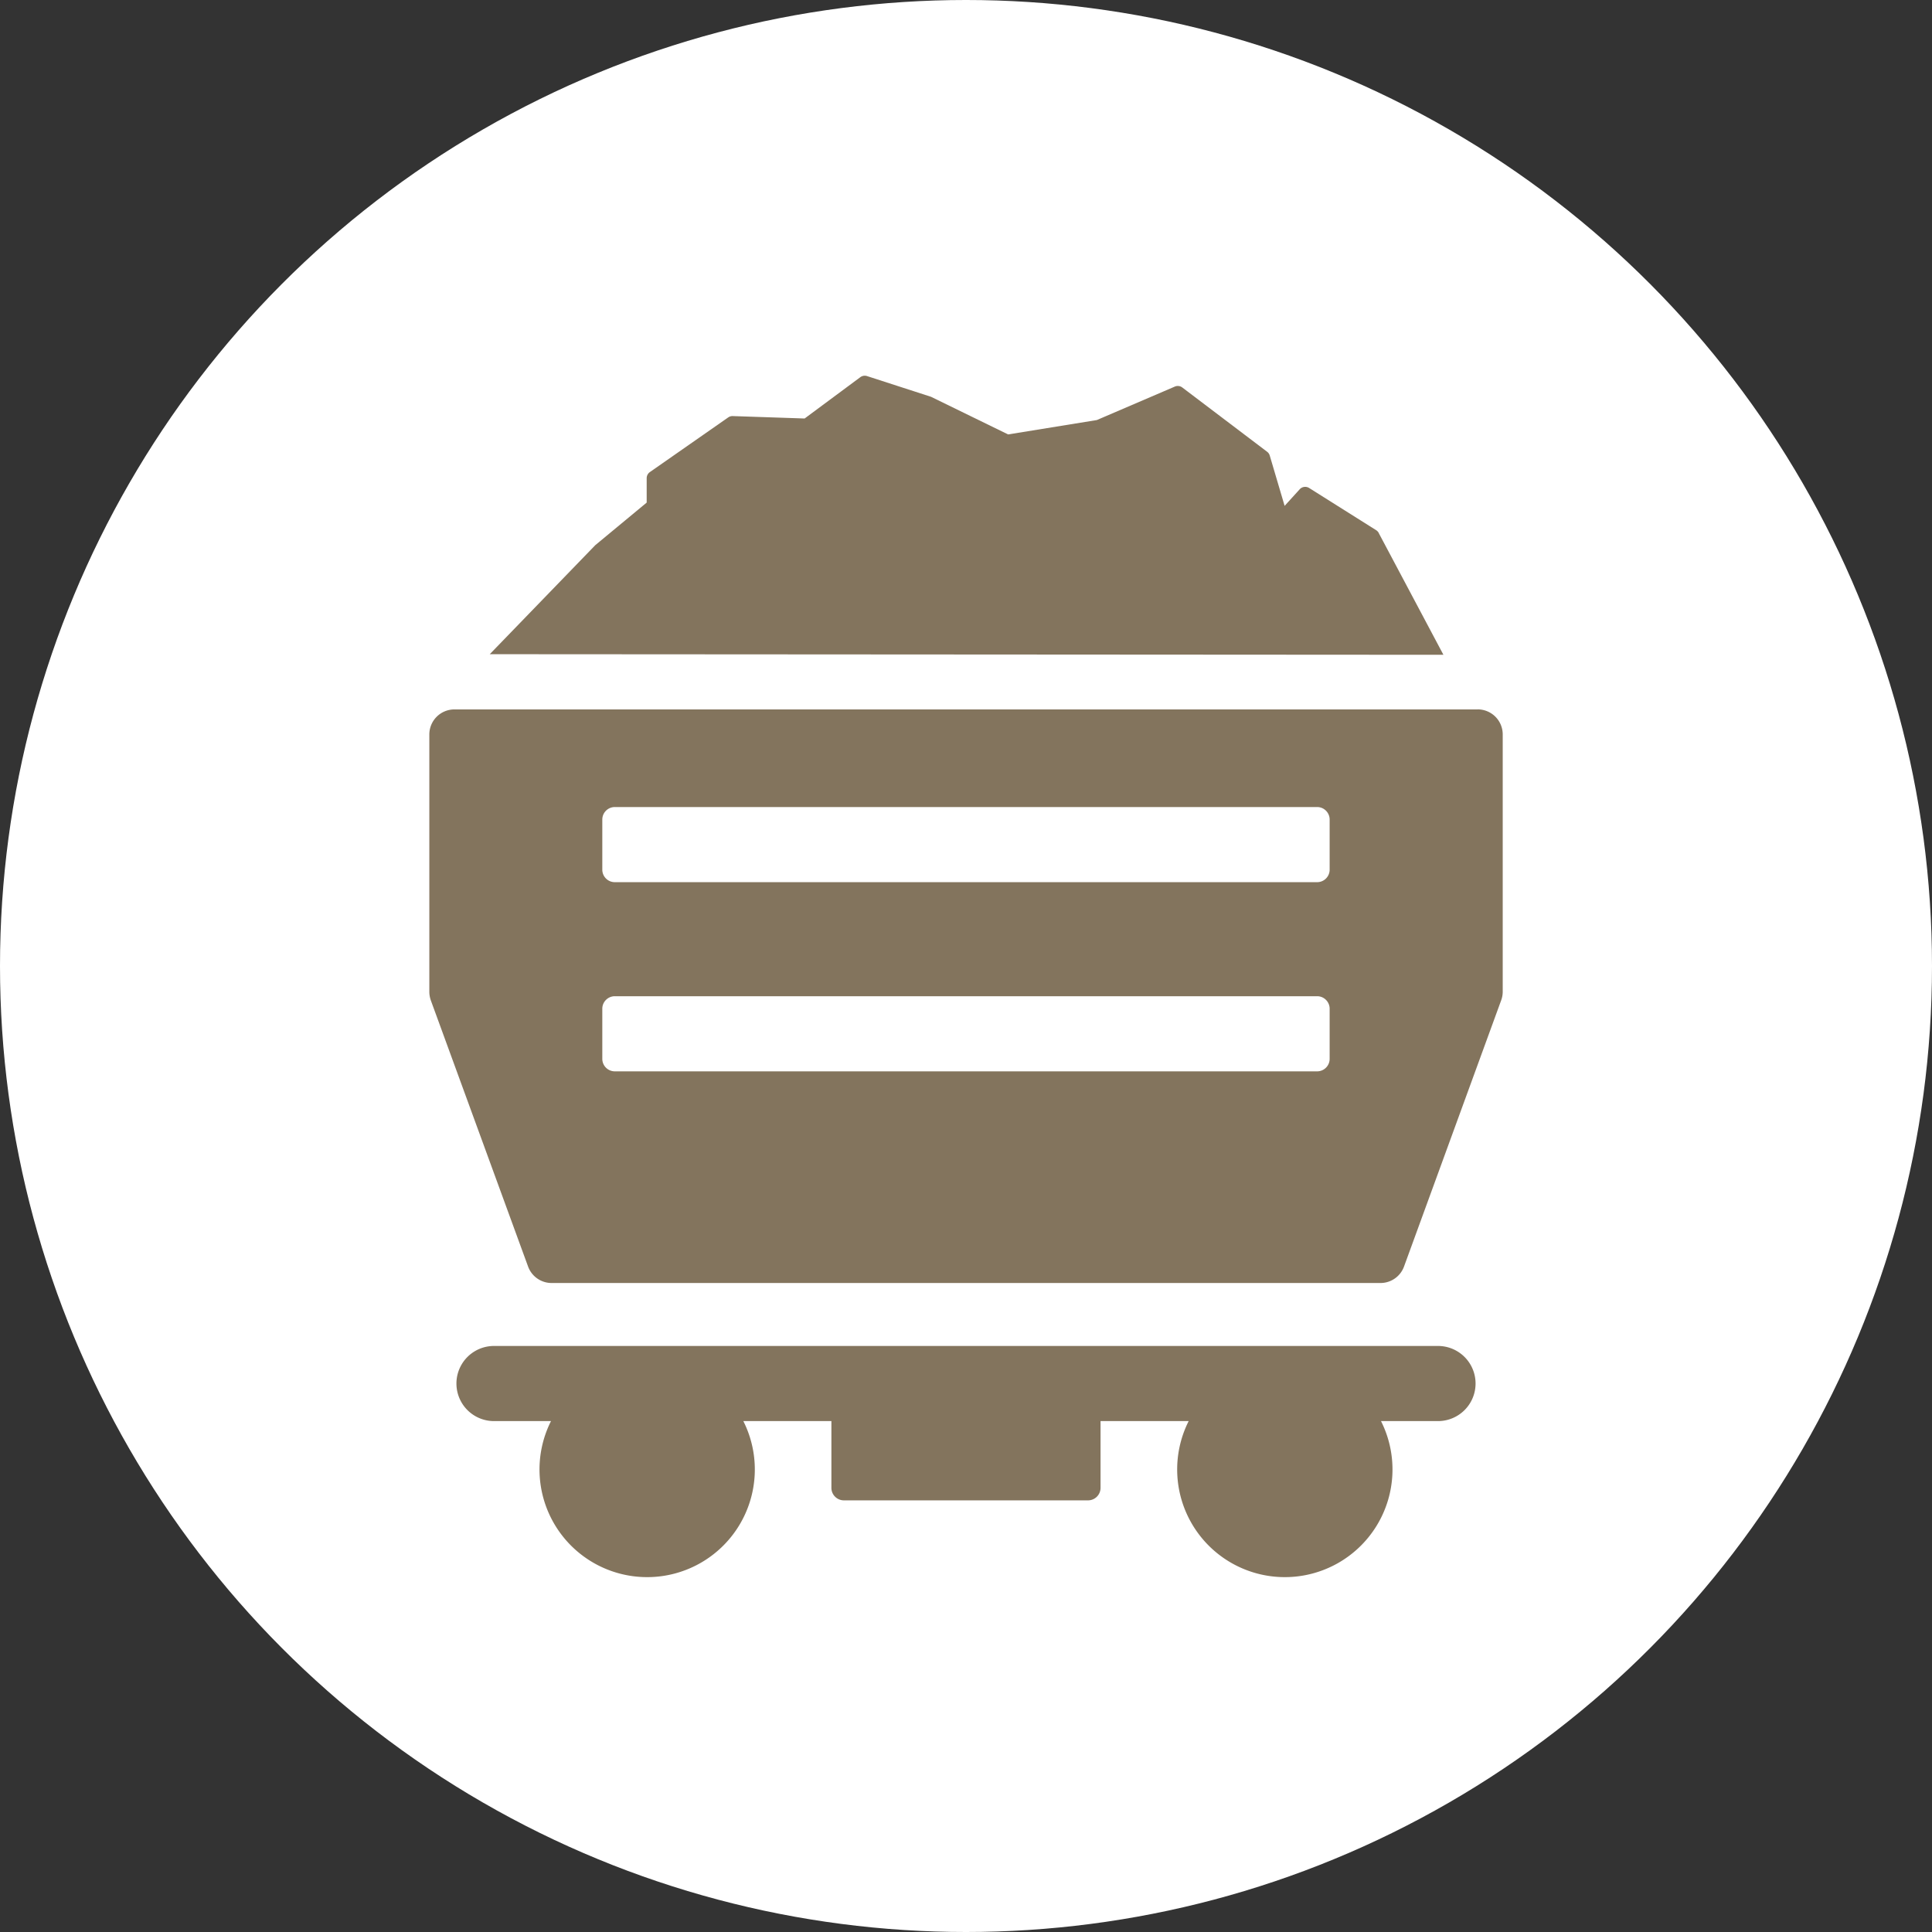 <svg width="36" height="36" fill="none" xmlns="http://www.w3.org/2000/svg"><rect width="100%" height="100%" fill="#333333" stroke="none"/><circle cx="18" cy="18" r="18" fill="#fff"/><path fill-rule="evenodd" clip-rule="evenodd" d="M25.692 9.933a.139.139 0 0 0-.048-.053l-1.25-.787a.139.139 0 0 0-.177.025l-.28.308-.277-.937a.137.137 0 0 0-.05-.072L22.03 7.22a.139.139 0 0 0-.138-.017l-1.454.624-1.653.268-1.43-.698a.141.141 0 0 0-.018-.007l-1.18-.382a.139.139 0 0 0-.126.02l-1.038.77-1.34-.045a.14.14 0 0 0-.084.025L12.11 8.796a.139.139 0 0 0-.06.114v.455l-.956.792a.145.145 0 0 0-.01.01L9.126 12.19l17.77.011-1.205-2.268Zm1.841 3.286H8.467a.467.467 0 0 0-.467.466v4.796c0 .054.01.108.028.16L9.84 23.6a.467.467 0 0 0 .438.307h15.446a.467.467 0 0 0 .438-.307l1.81-4.96a.467.467 0 0 0 .029-.16v-4.796a.467.467 0 0 0-.467-.466Zm-2.757 6.51a.233.233 0 0 1-.233.234H11.457a.233.233 0 0 1-.234-.233v-.934c0-.128.105-.233.234-.233h13.086c.129 0 .233.105.233.233v.934Zm0-3.524a.233.233 0 0 1-.233.233H11.457a.233.233 0 0 1-.234-.233v-.933c0-.13.105-.234.234-.234h13.086c.129 0 .233.105.233.233v.934ZM9.206 25.08h17.589a.7.7 0 0 1 0 1.4h-1.062a2.006 2.006 0 1 1-3.584 0h-1.642v1.244a.233.233 0 0 1-.233.233h-4.548a.233.233 0 0 1-.234-.233V26.48h-1.641a2.006 2.006 0 1 1-3.584 0H9.205a.7.7 0 0 1 0-1.4Z" fill="#83745D"/></svg>